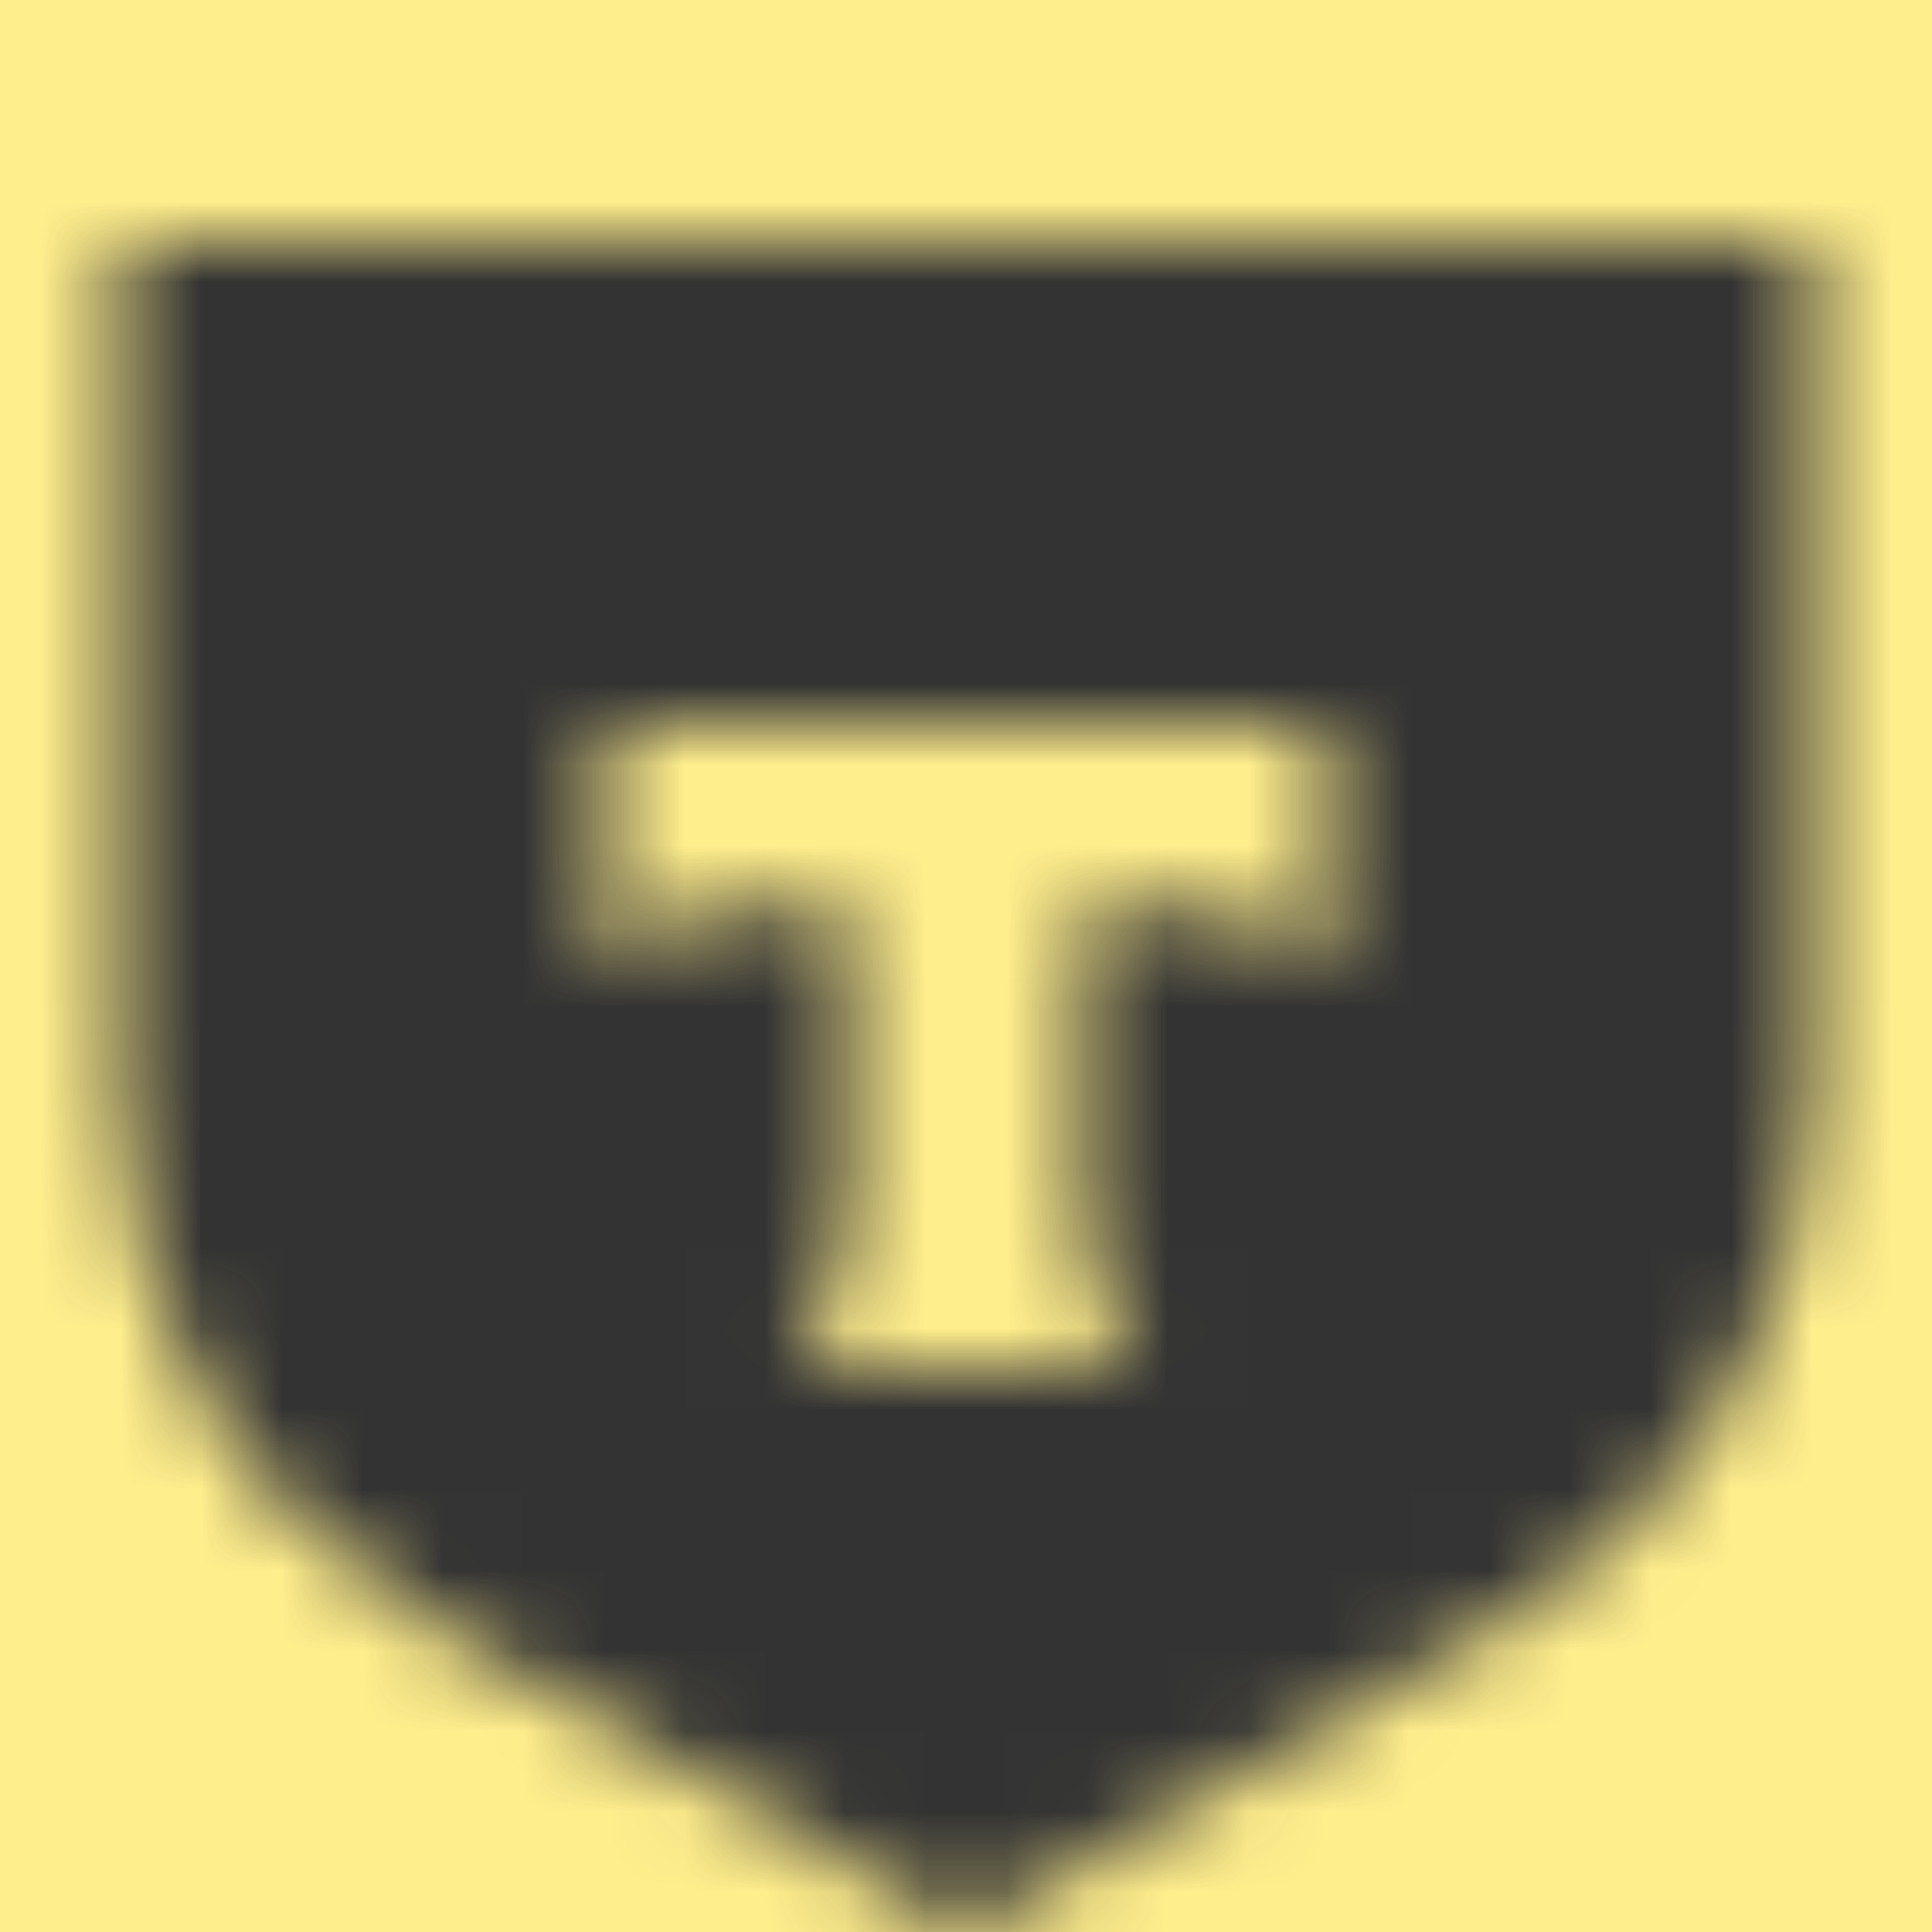 <svg width="24" height="24" viewBox="0 0 24 24" fill="none" xmlns="http://www.w3.org/2000/svg">
<rect x="0" y="0" width="24" height="24" fill="#808080" stroke="none"/>
<g clip-path="url(#clip0_6_181)">
<rect width="24" height="24" fill="#FFEE8C"/>
<mask id="mask0_6_181" style="mask-type:alpha" maskUnits="userSpaceOnUse" x="0" y="0" width="24" height="24">
<path fill-rule="evenodd" clip-rule="evenodd" d="M22.5 3H1.5V13.564C1.5 16.27 2.945 18.771 5.288 20.126L12 24L18.712 20.126C21.055 18.774 22.5 16.27 22.5 13.564V3ZM7.5 12.039V9H16.5V12.039C16.073 11.572 15.294 11.254 14.409 11.254H13.445V14.788C13.445 15.726 13.709 16.547 14.096 17H9.904C10.291 16.547 10.555 15.723 10.555 14.784V11.254H9.591C8.702 11.254 7.927 11.569 7.5 12.039Z" fill="black"/>
</mask>
<g mask="url(#mask0_6_181)">
<rect width="24" height="24" fill="#333333"/>
</g>
</g>
<defs>
<clipPath id="clip0_6_181">
<rect width="24" height="24" fill="white"/>
</clipPath>
</defs>
</svg>
